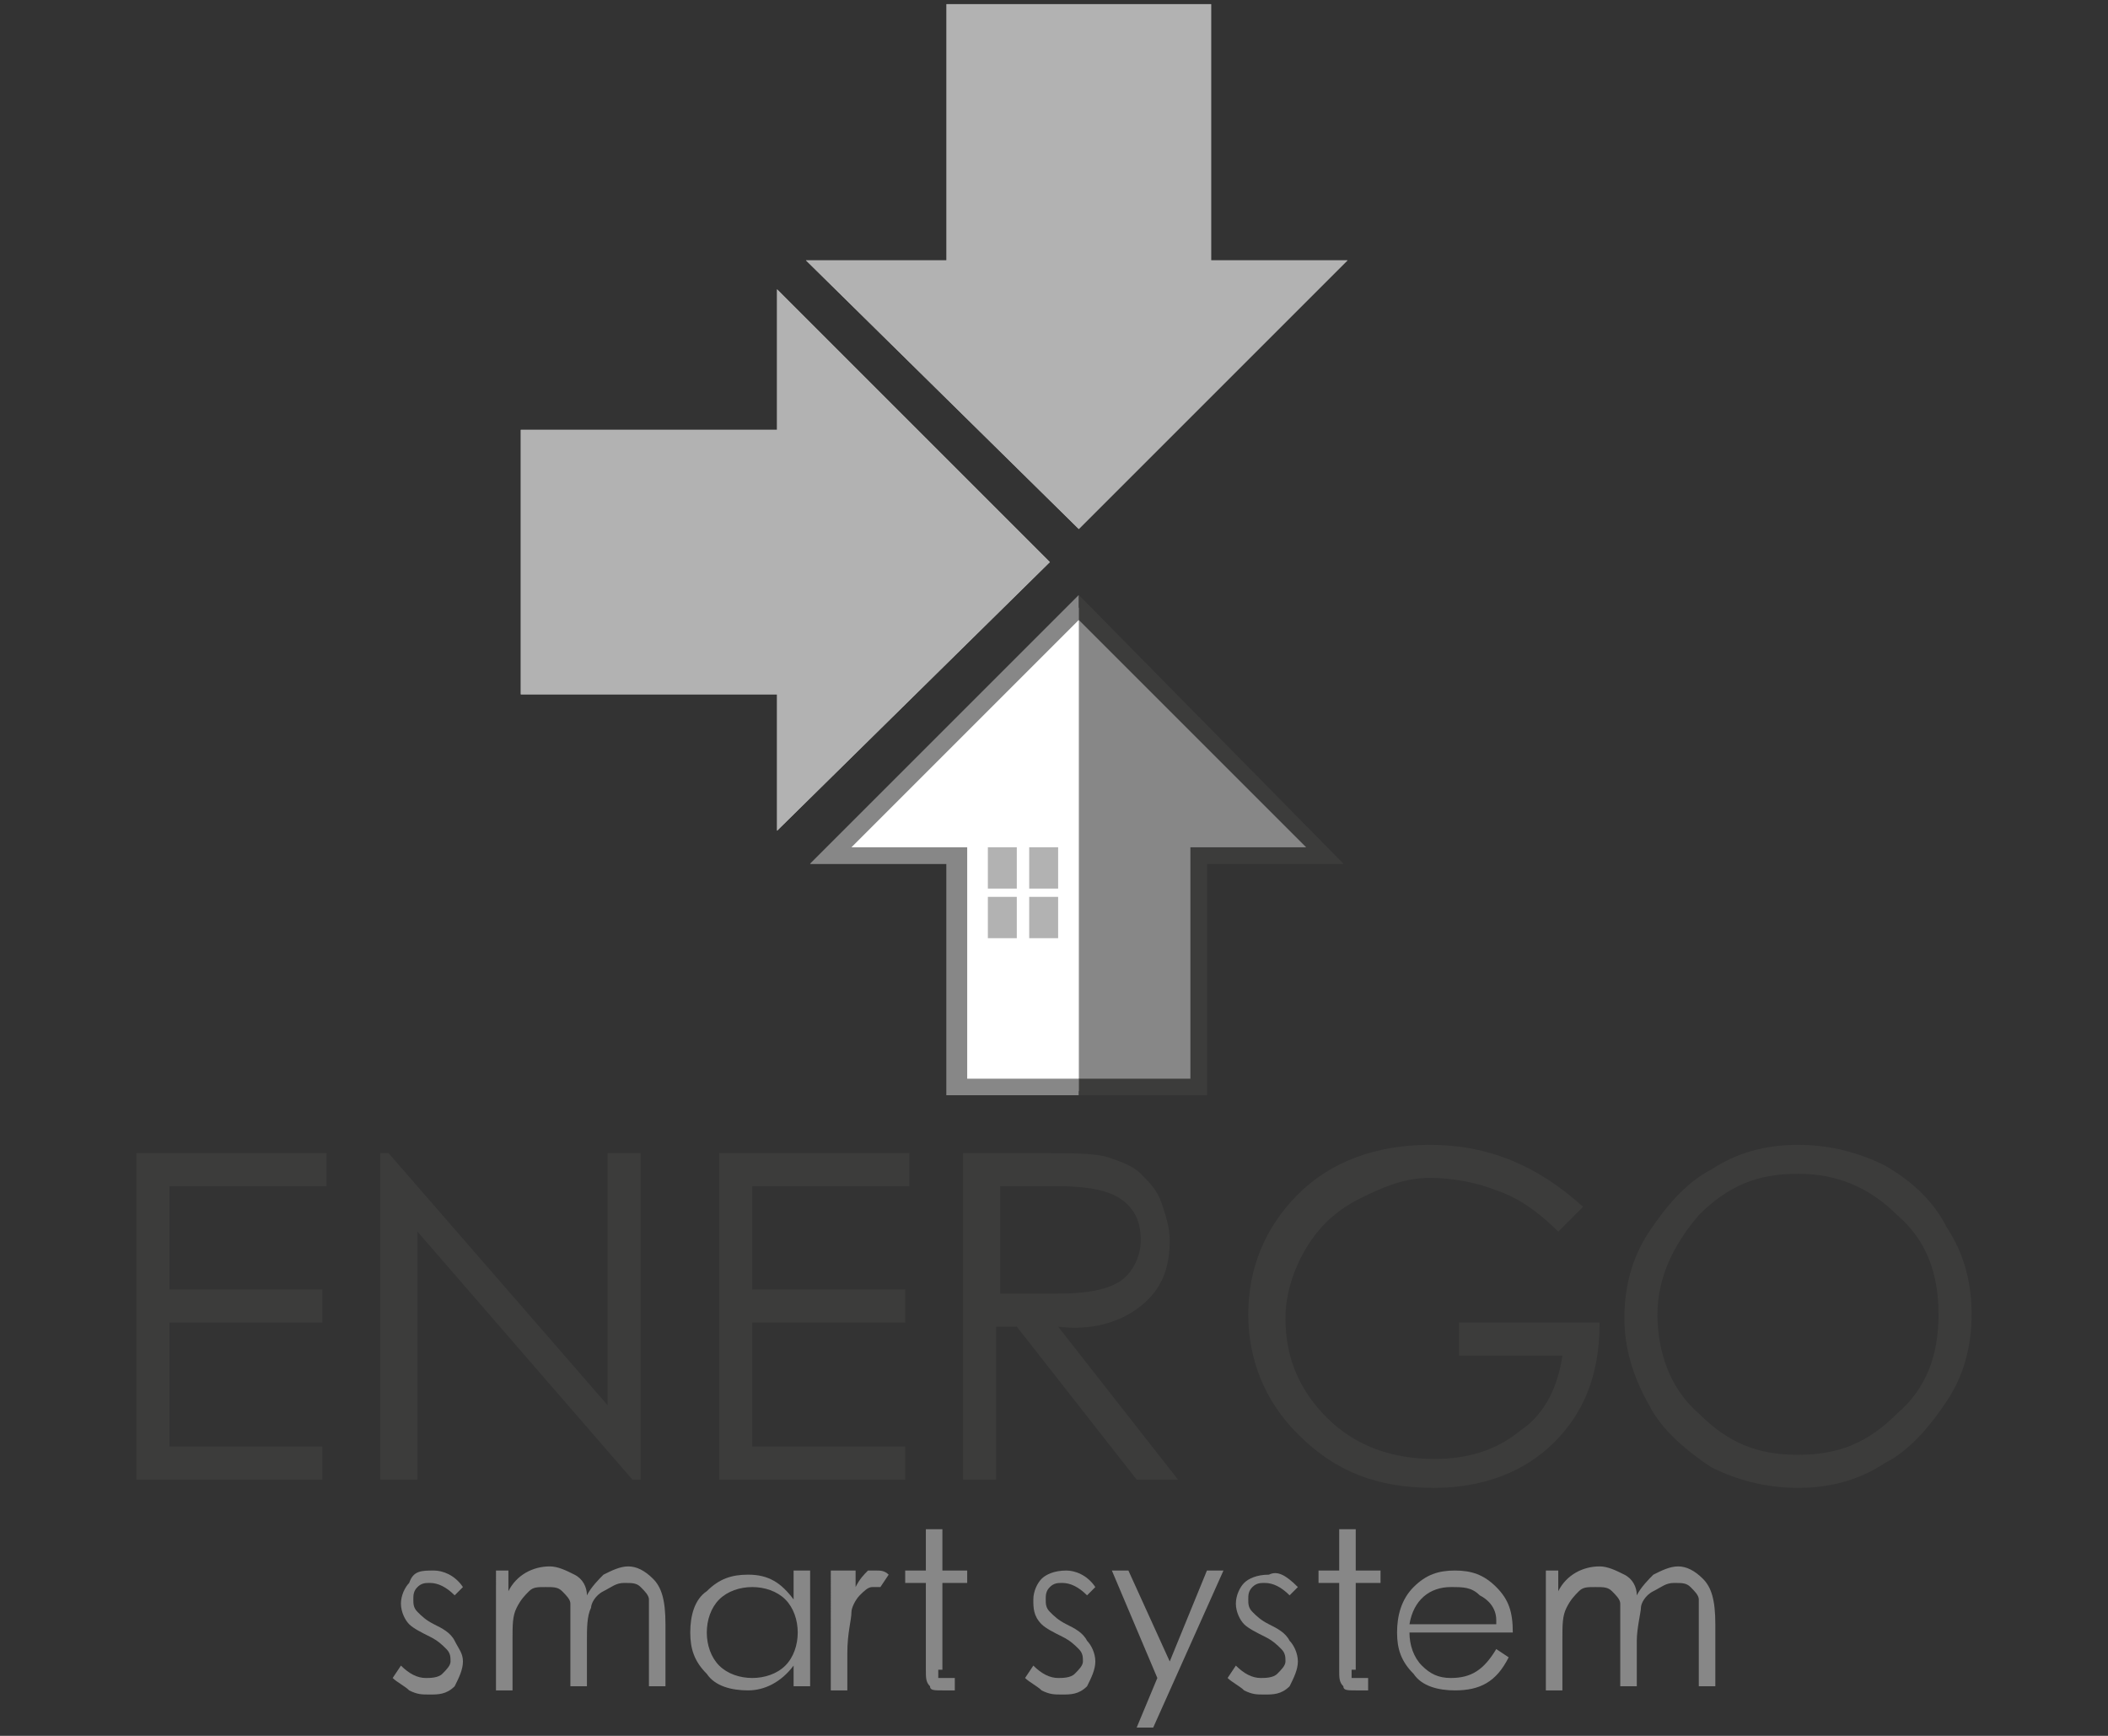 <?xml version="1.0" encoding="utf-8"?>
<!-- Generator: Adobe Illustrator 22.0.0, SVG Export Plug-In . SVG Version: 6.00 Build 0)  -->
<svg version="1.1" id="Layer_1" xmlns="http://www.w3.org/2000/svg" xmlns:xlink="http://www.w3.org/1999/xlink" x="0px" y="0px"
	 viewBox="0 0 51 42" style="enable-background:new 0 0 51 42;" xml:space="preserve">
<rect x="0" y="0" width="51" height="42" fill="#333333" stroke="none"/>
<style type="text/css">
	.st0{fill:#B2B2B2;}
	.st1{fill:#878787;}
	.st2{fill:#FFFFFF;}
	.st3{fill:#3C3C3B;}
</style>
<g>
	<polygon class="st0" points="29.3,6.3 29.3,0.1 22.9,0.1 22.9,6.3 19.5,6.3 26.1,12.8 32.6,6.3 	"/>
	<polygon class="st0" points="18.8,10.4 12.6,10.4 12.6,16.8 18.8,16.8 18.8,20.1 25.4,13.6 18.8,7 	"/>
	<polygon class="st1" points="29.1,26.4 29.1,20.7 32.1,20.7 26.1,14.7 26.1,26.4 	"/>
	<polygon class="st2" points="23.1,20.7 23.1,26.4 26.1,26.4 26.1,14.7 20.1,20.7 	"/>
	<polygon class="st1" points="23.4,26.1 23.4,20.5 20.6,20.5 26.1,15 26.1,14.4 19.6,20.9 22.9,20.9 22.9,26.5 26.1,26.5 26.1,26.1 
			"/>
	<polygon class="st3" points="26.1,14.4 26.1,15 31.6,20.5 28.8,20.5 28.8,26.1 26.1,26.1 26.1,26.5 29.2,26.5 29.2,20.9 32.5,20.9 
			"/>
	<rect x="23.9" y="20.5" class="st0" width="0.7" height="1"/>
	<rect x="24.9" y="20.5" class="st0" width="0.7" height="1"/>
	<rect x="23.9" y="21.7" class="st0" width="0.7" height="1"/>
	<rect x="24.9" y="21.7" class="st0" width="0.7" height="1"/>
	<polygon class="st0" points="29.3,6.3 29.3,0.1 22.9,0.1 22.9,6.3 19.5,6.3 26.1,12.8 32.6,6.3 	"/>
	<polygon class="st0" points="18.8,10.4 12.6,10.4 12.6,16.8 18.8,16.8 18.8,20.1 25.4,13.6 18.8,7 	"/>
	<polygon class="st1" points="29.1,26.4 29.1,20.7 32.1,20.7 26.1,14.7 26.1,26.4 	"/>
	<polygon class="st2" points="23.1,20.7 23.1,26.4 26.1,26.4 26.1,14.7 20.1,20.7 	"/>
	<polygon class="st1" points="23.4,26.1 23.4,20.5 20.6,20.5 26.1,15 26.1,14.4 19.6,20.9 22.9,20.9 22.9,26.5 26.1,26.5 26.1,26.1 
			"/>
	<polygon class="st3" points="26.1,14.4 26.1,15 31.6,20.5 28.8,20.5 28.8,26.1 26.1,26.1 26.1,26.5 29.2,26.5 29.2,20.9 32.5,20.9 
			"/>
	<rect x="23.9" y="20.5" class="st0" width="0.7" height="1"/>
	<rect x="24.9" y="20.5" class="st0" width="0.7" height="1"/>
	<rect x="23.9" y="21.7" class="st0" width="0.7" height="1"/>
	<rect x="24.9" y="21.7" class="st0" width="0.7" height="1"/>
</g>
<g>
	<path class="st3" d="M3.3,27.9h4.6v0.8H4.1v2.5h3.7v0.8H4.1V35h3.7v0.8H3.3V27.9z"/>
	<path class="st3" d="M9.2,35.8v-7.9h0.2l5.3,6.1v-6.1h0.8v7.9h-0.2l-5.2-6v6H9.2z"/>
	<path class="st3" d="M17.4,27.9H22v0.8h-3.8v2.5h3.7v0.8h-3.7V35h3.7v0.8h-4.5V27.9z"/>
	<path class="st3" d="M23.4,27.9h1.6c0.9,0,1.5,0,1.8,0.1c0.3,0.1,0.6,0.2,0.8,0.4c0.2,0.2,0.4,0.4,0.5,0.7c0.1,0.3,0.2,0.6,0.2,0.9
		c0,0.7-0.2,1.2-0.7,1.6c-0.5,0.4-1.2,0.6-2,0.5l2.9,3.7h-1l-2.9-3.7h-0.5v3.7h-0.8V27.9z M24.2,28.6v2.7h1.4c0.7,0,1.2-0.1,1.5-0.3
		s0.5-0.6,0.5-1c0-0.5-0.2-0.8-0.5-1c-0.3-0.2-0.8-0.3-1.5-0.3H24.2z"/>
	<path class="st3" d="M38.3,29.2l-0.6,0.6c-0.4-0.4-0.9-0.8-1.5-1c-0.5-0.2-1.1-0.3-1.6-0.3c-0.6,0-1.1,0.2-1.7,0.5
		c-0.6,0.3-1,0.7-1.3,1.2c-0.3,0.5-0.5,1.1-0.5,1.7c0,0.9,0.3,1.7,1,2.4c0.7,0.7,1.6,1,2.6,1c0.8,0,1.5-0.2,2.1-0.7
		c0.6-0.4,0.9-1.1,1-1.8h-2.5V32h3.4c0,1.3-0.4,2.2-1.1,2.9c-0.7,0.7-1.7,1.1-2.9,1.1c-1.4,0-2.4-0.4-3.3-1.3
		c-0.8-0.8-1.2-1.8-1.2-2.9c0-1.1,0.4-2.1,1.2-2.9c0.8-0.8,1.9-1.2,3.2-1.2C36,27.7,37.2,28.2,38.3,29.2z"/>
	<path class="st3" d="M39.3,31.9c0-0.8,0.2-1.5,0.6-2.1c0.4-0.6,0.9-1.2,1.5-1.5c0.6-0.4,1.3-0.6,2.1-0.6c0.8,0,1.5,0.2,2.1,0.5
		c0.7,0.4,1.2,0.9,1.5,1.5c0.4,0.6,0.6,1.3,0.6,2.1c0,0.8-0.2,1.5-0.6,2.1s-0.9,1.2-1.5,1.5C45,35.8,44.3,36,43.5,36
		c-0.8,0-1.5-0.2-2.1-0.5c-0.6-0.4-1.2-0.9-1.5-1.5C39.5,33.3,39.3,32.6,39.3,31.9z M46.9,31.8c0-1-0.3-1.8-1-2.4
		c-0.7-0.7-1.5-1-2.4-1c-1,0-1.7,0.3-2.4,1c-0.6,0.7-1,1.5-1,2.4c0,0.9,0.3,1.8,1,2.4c0.7,0.7,1.4,1,2.4,1s1.7-0.3,2.4-1
		C46.6,33.6,46.9,32.8,46.9,31.8z"/>
</g>
<g>
	<path class="st1" d="M11.2,38.4L11,38.6c-0.2-0.2-0.4-0.3-0.6-0.3c-0.1,0-0.2,0-0.3,0.1C10,38.5,10,38.6,10,38.7s0,0.2,0.1,0.3
		c0.1,0.1,0.2,0.2,0.4,0.3c0.2,0.1,0.4,0.2,0.5,0.4s0.2,0.3,0.2,0.5c0,0.2-0.1,0.4-0.2,0.6c-0.2,0.2-0.4,0.2-0.6,0.2
		c-0.2,0-0.3,0-0.5-0.1c-0.1-0.1-0.3-0.2-0.4-0.3l0.2-0.3c0.2,0.2,0.4,0.3,0.6,0.3c0.1,0,0.3,0,0.4-0.1c0.1-0.1,0.2-0.2,0.2-0.3
		c0-0.1,0-0.2-0.1-0.3c-0.1-0.1-0.2-0.2-0.4-0.3s-0.4-0.2-0.5-0.3c-0.1-0.1-0.2-0.3-0.2-0.5c0-0.2,0.1-0.4,0.2-0.5
		C10,38,10.2,38,10.5,38C10.7,38,11,38.1,11.2,38.4z"/>
	<path class="st1" d="M11.9,38h0.4v0.5c0.2-0.4,0.6-0.6,1-0.6c0.2,0,0.4,0.1,0.6,0.2c0.2,0.1,0.3,0.3,0.3,0.5
		c0.1-0.2,0.3-0.4,0.4-0.5c0.2-0.1,0.4-0.2,0.6-0.2s0.4,0.1,0.6,0.3c0.2,0.2,0.3,0.5,0.3,1.1v1.5h-0.4v-1.5c0-0.3,0-0.4,0-0.6
		c0-0.1-0.1-0.2-0.2-0.3c-0.1-0.1-0.2-0.1-0.4-0.1s-0.3,0.1-0.5,0.2c-0.2,0.1-0.3,0.3-0.3,0.4c-0.1,0.2-0.1,0.5-0.1,0.8v1.1h-0.4
		v-1.4c0-0.3,0-0.5,0-0.6c0-0.1-0.1-0.2-0.2-0.3c-0.1-0.1-0.2-0.1-0.4-0.1c-0.2,0-0.3,0-0.4,0.1c-0.1,0.1-0.2,0.2-0.3,0.4
		c-0.1,0.2-0.1,0.4-0.1,0.8v1.2h-0.4V38z"/>
	<path class="st1" d="M19.6,38v2.8h-0.4v-0.5c-0.3,0.4-0.7,0.6-1.1,0.6c-0.4,0-0.8-0.1-1-0.4c-0.3-0.3-0.4-0.6-0.4-1s0.1-0.8,0.4-1
		c0.3-0.3,0.6-0.4,1-0.4c0.5,0,0.8,0.2,1.1,0.6V38H19.6z M19.3,39.5c0-0.3-0.1-0.6-0.3-0.8c-0.2-0.2-0.5-0.3-0.8-0.3
		s-0.6,0.1-0.8,0.3c-0.2,0.2-0.3,0.5-0.3,0.8c0,0.3,0.1,0.6,0.3,0.8s0.5,0.3,0.8,0.3c0.3,0,0.6-0.1,0.8-0.3
		C19.2,40.1,19.3,39.8,19.3,39.5z"/>
	<path class="st1" d="M20.3,38h0.4v0.4c0.1-0.2,0.2-0.3,0.3-0.4C21,38,21.1,38,21.2,38c0.1,0,0.2,0,0.3,0.1l-0.2,0.3
		c-0.1,0-0.1,0-0.2,0c-0.1,0-0.2,0.1-0.3,0.2c-0.1,0.1-0.2,0.3-0.2,0.4c0,0.2-0.1,0.5-0.1,1v0.9h-0.4V38z"/>
	<path class="st1" d="M22.7,40.4c0,0.1,0,0.2,0,0.2c0,0,0.1,0,0.2,0h0.2v0.3c-0.1,0-0.3,0-0.3,0c-0.2,0-0.3,0-0.3-0.1
		c-0.1-0.1-0.1-0.2-0.1-0.4v-2.1h-0.5V38h0.5V37h0.4V38h0.6v0.3h-0.6V40.4z"/>
	<path class="st1" d="M26.5,38.4l-0.2,0.2c-0.2-0.2-0.4-0.3-0.6-0.3c-0.1,0-0.2,0-0.3,0.1c-0.1,0.1-0.1,0.2-0.1,0.3s0,0.2,0.1,0.3
		c0.1,0.1,0.2,0.2,0.4,0.3c0.2,0.1,0.4,0.2,0.5,0.4c0.1,0.1,0.2,0.3,0.2,0.5c0,0.2-0.1,0.4-0.2,0.6c-0.2,0.2-0.4,0.2-0.6,0.2
		c-0.2,0-0.3,0-0.5-0.1c-0.1-0.1-0.3-0.2-0.4-0.3l0.2-0.3c0.2,0.2,0.4,0.3,0.6,0.3c0.1,0,0.3,0,0.4-0.1c0.1-0.1,0.2-0.2,0.2-0.3
		c0-0.1,0-0.2-0.1-0.3c-0.1-0.1-0.2-0.2-0.4-0.3s-0.4-0.2-0.5-0.3C25,39.1,25,38.9,25,38.7c0-0.2,0.1-0.4,0.2-0.5
		c0.1-0.1,0.3-0.2,0.6-0.2C26,38,26.3,38.1,26.5,38.4z"/>
	<path class="st1" d="M26.9,38h0.4l1,2.2l0.9-2.2h0.4l-1.7,3.8h-0.4l0.5-1.2L26.9,38z"/>
	<path class="st1" d="M31.4,38.4l-0.2,0.2c-0.2-0.2-0.4-0.3-0.6-0.3c-0.1,0-0.2,0-0.3,0.1c-0.1,0.1-0.1,0.2-0.1,0.3s0,0.2,0.1,0.3
		c0.1,0.1,0.2,0.2,0.4,0.3c0.2,0.1,0.4,0.2,0.5,0.4c0.1,0.1,0.2,0.3,0.2,0.5c0,0.2-0.1,0.4-0.2,0.6c-0.2,0.2-0.4,0.2-0.6,0.2
		c-0.2,0-0.3,0-0.5-0.1c-0.1-0.1-0.3-0.2-0.4-0.3l0.2-0.3c0.2,0.2,0.4,0.3,0.6,0.3c0.1,0,0.3,0,0.4-0.1c0.1-0.1,0.2-0.2,0.2-0.3
		c0-0.1,0-0.2-0.1-0.3c-0.1-0.1-0.2-0.2-0.4-0.3s-0.4-0.2-0.5-0.3c-0.1-0.1-0.2-0.3-0.2-0.5c0-0.2,0.1-0.4,0.2-0.5
		c0.1-0.1,0.3-0.2,0.6-0.2C30.9,38,31.1,38.1,31.4,38.4z"/>
	<path class="st1" d="M32.7,40.4c0,0.1,0,0.2,0,0.2c0,0,0.1,0,0.2,0h0.2v0.3c-0.1,0-0.3,0-0.3,0c-0.2,0-0.3,0-0.3-0.1
		c-0.1-0.1-0.1-0.2-0.1-0.4v-2.1h-0.5V38h0.5V37h0.4V38h0.6v0.3h-0.6V40.4z"/>
	<path class="st1" d="M36.2,39.9l0.3,0.2c-0.3,0.6-0.7,0.8-1.3,0.8c-0.4,0-0.8-0.1-1-0.4c-0.3-0.3-0.4-0.6-0.4-1s0.1-0.8,0.4-1.1
		c0.3-0.3,0.6-0.4,1-0.4c0.4,0,0.7,0.1,1,0.4c0.3,0.3,0.4,0.6,0.4,1.1h-2.5c0,0.3,0.1,0.6,0.3,0.8c0.2,0.2,0.4,0.3,0.7,0.3
		C35.6,40.6,35.9,40.4,36.2,39.9z M36.2,39.2c0-0.3-0.2-0.5-0.4-0.6c-0.2-0.2-0.4-0.2-0.7-0.2c-0.5,0-0.9,0.3-1,0.9H36.2z"/>
	<path class="st1" d="M37.3,38h0.4v0.5c0.2-0.4,0.6-0.6,1-0.6c0.2,0,0.4,0.1,0.6,0.2c0.2,0.1,0.3,0.3,0.3,0.5
		c0.1-0.2,0.3-0.4,0.4-0.5c0.2-0.1,0.4-0.2,0.6-0.2s0.4,0.1,0.6,0.3c0.2,0.2,0.3,0.5,0.3,1.1v1.5h-0.4v-1.5c0-0.3,0-0.4,0-0.6
		c0-0.1-0.1-0.2-0.2-0.3c-0.1-0.1-0.2-0.1-0.4-0.1s-0.3,0.1-0.5,0.2c-0.2,0.1-0.3,0.3-0.3,0.4s-0.1,0.5-0.1,0.8v1.1h-0.4v-1.4
		c0-0.3,0-0.5,0-0.6s-0.1-0.2-0.2-0.3c-0.1-0.1-0.2-0.1-0.4-0.1c-0.2,0-0.3,0-0.4,0.1c-0.1,0.1-0.2,0.2-0.3,0.4
		c-0.1,0.2-0.1,0.4-0.1,0.8v1.2h-0.4V38z"/>
</g>
</svg>
